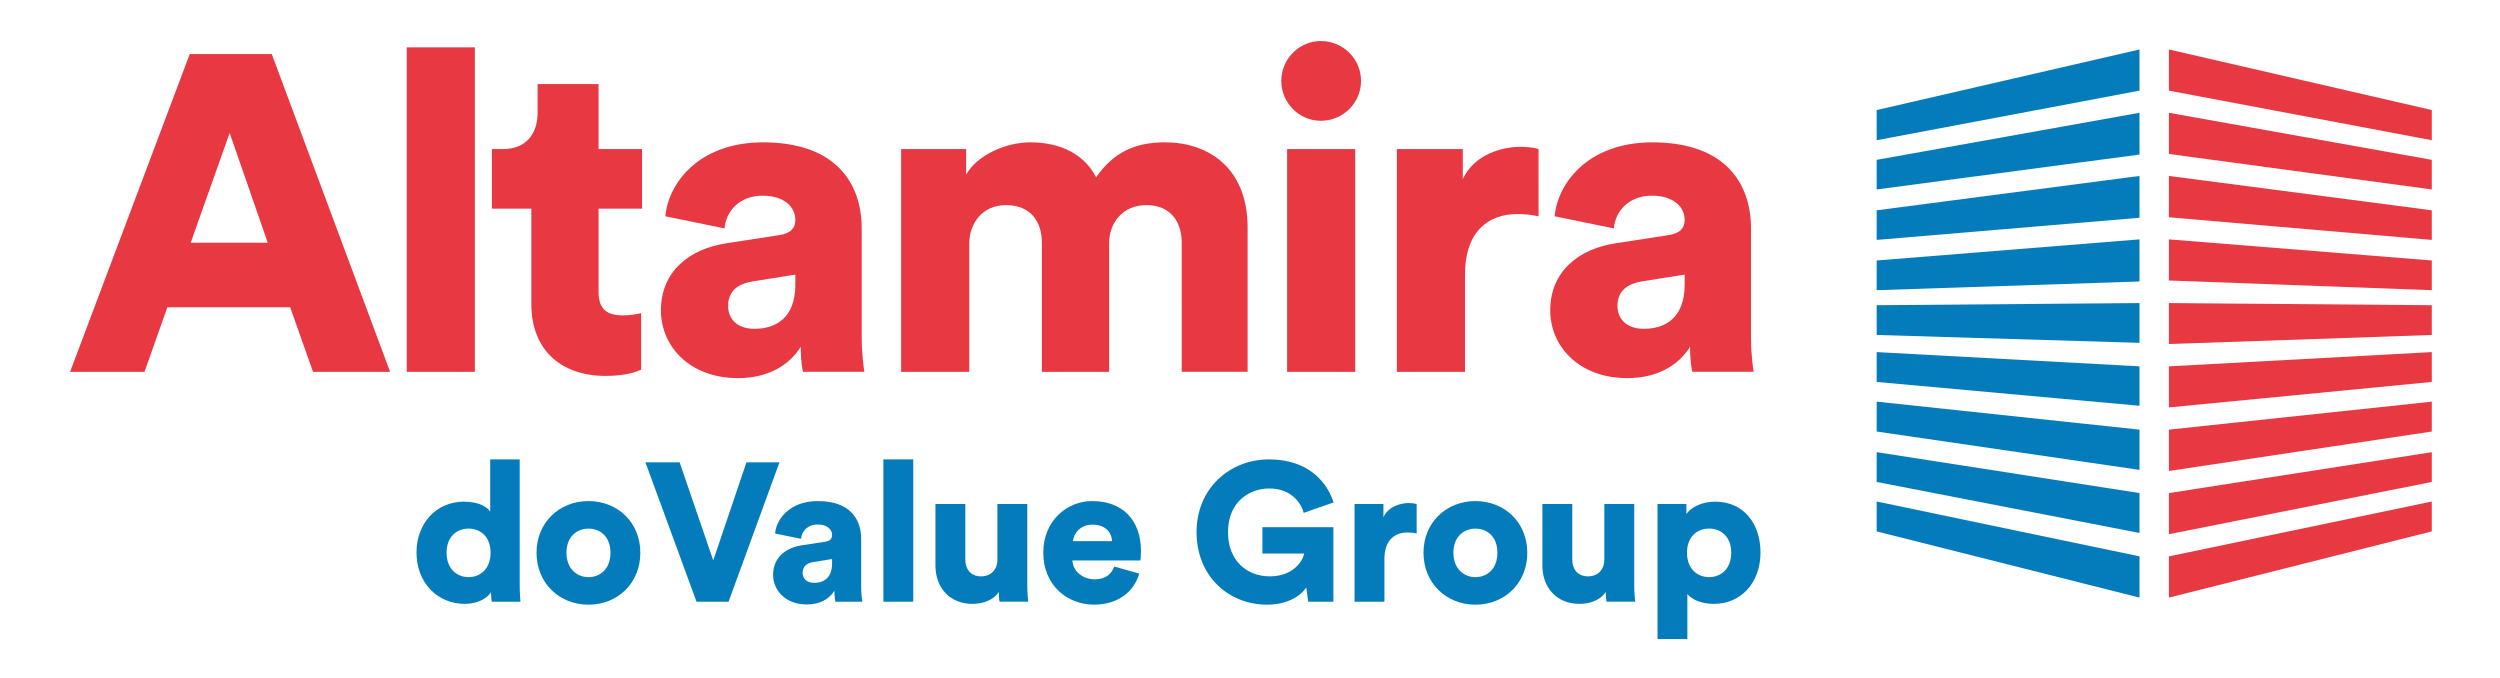 <?xml version="1.0" encoding="utf-8"?>
<!-- Generator: Adobe Illustrator 24.3.0, SVG Export Plug-In . SVG Version: 6.00 Build 0)  -->
<svg version="1.1" id="Layer_1" xmlns="http://www.w3.org/2000/svg" xmlns:xlink="http://www.w3.org/1999/xlink" x="0px" y="0px"
	 viewBox="0 0 841.89 228.2" style="enable-background:new 0 0 841.89 228.2;" xml:space="preserve">
<style type="text/css">
	.st0{fill:#047CBB;}
	.st1{fill:#E83943;}
</style>
<g>
	<polygon class="st0" points="631.98,168.89 720.49,187.36 720.49,201.24 631.98,178.95 	"/>
</g>
<g>
	<polygon class="st0" points="631.98,152.27 720.49,166.04 720.49,179.48 631.98,162.3 	"/>
</g>
<g>
	<polygon class="st0" points="631.98,135.26 720.49,144.68 720.49,158.24 631.98,145.32 	"/>
</g>
<g>
	<polygon class="st0" points="631.98,118.57 720.49,123.37 720.49,136.65 631.98,128.62 	"/>
</g>
<g>
	<polygon class="st0" points="631.98,102.78 720.49,102.06 720.49,115.45 631.98,112.8 	"/>
</g>
<g>
	<polygon class="st0" points="631.98,87.72 720.49,80.61 720.49,94.79 631.98,97.72 	"/>
</g>
<g>
	<polygon class="st0" points="631.98,70.82 720.49,59.25 720.49,73.33 631.98,80.79 	"/>
</g>
<g>
	<polygon class="st0" points="631.98,53.83 720.49,37.98 720.49,52.05 631.98,63.8 	"/>
</g>
<g>
	<polygon class="st0" points="631.98,37.06 720.49,16.66 720.49,30.52 631.98,47.22 	"/>
</g>
<g>
	<polygon class="st1" points="818.92,168.89 730.4,187.36 730.4,201.24 818.92,178.95 	"/>
</g>
<g>
	<polygon class="st1" points="818.92,152.27 730.4,166.04 730.4,179.89 818.92,162.3 	"/>
</g>
<g>
	<polygon class="st1" points="818.92,135.26 730.4,144.68 730.4,158.6 818.92,145.32 	"/>
</g>
<g>
	<polygon class="st1" points="818.92,118.57 730.4,123.37 730.4,137.2 818.92,128.62 	"/>
</g>
<g>
	<polygon class="st1" points="818.92,102.78 730.4,102.06 730.4,115.85 818.92,112.8 	"/>
</g>
<g>
	<polygon class="st1" points="818.92,87.72 730.4,80.61 730.4,94.46 818.92,97.72 	"/>
</g>
<g>
	<polygon class="st1" points="818.92,70.82 730.4,59.25 730.4,73.17 818.92,80.79 	"/>
</g>
<g>
	<polygon class="st1" points="818.92,53.83 730.4,37.98 730.4,51.85 818.92,63.8 	"/>
</g>
<g>
	<polygon class="st1" points="818.92,37.06 730.4,16.66 730.4,30.52 818.92,47.22 	"/>
</g>
<g>
	<path class="st1" d="M97.72,103.48H56.36l-7.7,21.74H23.6L63.9,18.2h27.62l39.85,107.02h-25.96L97.72,103.48z M64.21,81.75h25.96
		L77.34,44.77L64.21,81.75z"/>
	<path class="st1" d="M136.97,125.22V15.94h22.94v109.28H136.97z"/>
	<path class="st1" d="M201.57,50.2h14.64v20.08h-14.64v28.08c0,6.19,3.32,7.85,8.3,7.85c2.42,0,4.68-0.45,6.04-0.75v19.02
		c-0.91,0.45-4.68,2.11-11.92,2.11c-15.55,0-25.06-9.21-25.06-24.15V70.28h-13.28V50.2h3.77c7.85,0,11.62-5.28,11.62-12.22v-9.66
		h20.53V50.2z"/>
	<path class="st1" d="M244.75,81.9l17.66-2.72c4.07-0.6,5.43-2.56,5.43-5.13c0-4.38-3.77-8.15-11.02-8.15
		c-8,0-12.38,5.43-12.83,11.02l-19.93-4.08c0.91-10.72,10.87-24.9,32.91-24.9c24.3,0,33.21,13.59,33.21,28.98v36.68
		c0,5.89,0.76,10.87,0.91,11.62h-20.68c-0.15-0.6-0.75-3.32-0.75-8.45c-3.92,6.34-11.17,10.57-21.13,10.57
		c-16.45,0-25.96-10.87-25.96-22.79C222.56,91.26,232.37,83.71,244.75,81.9z M267.84,95.79v-3.32l-14.19,2.26
		c-4.83,0.76-8.45,3.02-8.45,8.3c0,3.92,2.56,7.7,8.9,7.7C260.9,110.73,267.84,107.41,267.84,95.79z"/>
	<path class="st1" d="M303.46,125.22V50.2h21.89v8.6c3.77-6.64,13.43-10.87,21.58-10.87c10.72,0,18.42,4.38,22.19,11.77
		c5.89-8.45,13.13-11.77,23.25-11.77c14.19,0,27.77,8.3,27.77,28.68v48.6h-22.19V81.75c0-7.09-3.77-12.68-11.92-12.68
		S373.5,75.26,373.5,81.9v43.32h-22.64V81.75c0-7.09-3.77-12.68-12.08-12.68c-8,0-12.38,6.19-12.38,12.98v43.17H303.46z"/>
	<path class="st1" d="M444.76,13.82c7.55,0,13.58,6.04,13.58,13.43c0,7.39-6.04,13.43-13.58,13.43c-7.25,0-13.28-6.04-13.28-13.43
		C431.47,19.86,437.51,13.82,444.76,13.82z M433.44,125.22V50.2h22.94v75.02H433.44z"/>
	<path class="st1" d="M518.11,72.84c-2.56-0.6-4.98-0.75-7.25-0.75c-9.21,0-17.51,5.43-17.51,20.38v32.75h-22.94V50.2h22.19v10.11
		c3.92-8.45,13.43-10.87,19.47-10.87c2.26,0,4.53,0.3,6.04,0.75V72.84z"/>
	<path class="st1" d="M544.23,81.9l17.66-2.72c4.07-0.6,5.43-2.56,5.43-5.13c0-4.38-3.77-8.15-11.02-8.15
		c-8,0-12.38,5.43-12.83,11.02l-19.93-4.08c0.91-10.72,10.87-24.9,32.91-24.9c24.3,0,33.21,13.59,33.21,28.98v36.68
		c0,5.89,0.76,10.87,0.91,11.62h-20.68c-0.15-0.6-0.75-3.32-0.75-8.45c-3.92,6.34-11.17,10.57-21.13,10.57
		c-16.45,0-25.96-10.87-25.96-22.79C522.04,91.26,531.85,83.71,544.23,81.9z M567.33,95.79v-3.32l-14.19,2.26
		c-4.83,0.76-8.45,3.02-8.45,8.3c0,3.92,2.56,7.7,8.9,7.7C560.38,110.73,567.33,107.41,567.33,95.79z"/>
</g>
<g>
	<path class="st0" d="M175.01,196.74c0,2.98,0.2,5.16,0.26,5.89h-9.66c-0.07-0.4-0.26-1.85-0.26-3.18c-1.52,2.25-4.83,3.91-8.8,3.91
		c-9.27,0-16.29-7.15-16.29-17.28c0-9.8,6.62-17.14,15.95-17.14c5.63,0,8.08,2.12,8.87,3.37V154.7h9.93V196.74z M157.8,194.36
		c3.91,0,7.41-2.78,7.41-8.21c0-5.5-3.51-8.14-7.41-8.14c-3.91,0-7.42,2.65-7.42,8.14C150.39,191.57,153.9,194.36,157.8,194.36z"/>
	<path class="st0" d="M215.64,186.15c0,10.2-7.61,17.48-17.48,17.48c-9.8,0-17.48-7.28-17.48-17.48c0-10.2,7.68-17.41,17.48-17.41
		C208.03,168.74,215.64,175.95,215.64,186.15z M205.58,186.15c0-5.56-3.57-8.14-7.41-8.14c-3.77,0-7.41,2.58-7.41,8.14
		c0,5.5,3.64,8.21,7.41,8.21C202,194.36,205.58,191.71,205.58,186.15z"/>
	<path class="st0" d="M251.37,155.69h11.12l-17.14,46.94h-10.79l-17.21-46.94h11.52l11.32,33.03L251.37,155.69z"/>
	<path class="st0" d="M270.08,183.63l7.75-1.19c1.79-0.26,2.38-1.12,2.38-2.25c0-1.92-1.66-3.57-4.83-3.57
		c-3.51,0-5.43,2.38-5.63,4.83l-8.74-1.79c0.4-4.7,4.77-10.92,14.43-10.92c10.66,0,14.56,5.96,14.56,12.71v16.09
		c0,2.58,0.33,4.77,0.4,5.1h-9.07c-0.06-0.26-0.33-1.46-0.33-3.71c-1.72,2.78-4.9,4.63-9.27,4.63c-7.22,0-11.39-4.77-11.39-10
		C260.35,187.73,264.66,184.42,270.08,183.63z M280.21,189.72v-1.46l-6.22,0.99c-2.12,0.33-3.71,1.33-3.71,3.64
		c0,1.72,1.13,3.38,3.91,3.38C277.17,196.27,280.21,194.82,280.21,189.72z"/>
	<path class="st0" d="M297.48,202.63V154.7h10.06v47.93H297.48z"/>
	<path class="st0" d="M336.33,199.32c-1.72,2.85-5.5,4.04-8.8,4.04c-8.01,0-12.51-5.82-12.51-12.84v-20.79h10.06v18.67
		c0,3.18,1.72,5.69,5.3,5.69c3.38,0,5.5-2.32,5.5-5.63v-18.74h10.06v27.01c0,2.98,0.26,5.36,0.33,5.89h-9.66
		C336.46,202.03,336.33,200.18,336.33,199.32z"/>
	<path class="st0" d="M383.64,193.16c-1.59,5.69-6.82,10.46-15.16,10.46c-9.07,0-17.15-6.49-17.15-17.54
		c0-10.59,7.88-17.34,16.42-17.34c10.2,0,16.48,6.29,16.48,16.88c0,1.39-0.13,2.91-0.2,3.11h-22.9c0.2,3.71,3.57,6.36,7.48,6.36
		c3.64,0,5.69-1.72,6.62-4.3L383.64,193.16z M374.51,182.24c-0.13-2.52-1.85-5.56-6.62-5.56c-4.24,0-6.36,3.11-6.55,5.56H374.51z"/>
	<path class="st0" d="M440.55,202.63l-0.66-4.77c-2.05,2.98-6.49,5.76-13.17,5.76c-13.04,0-23.77-9.6-23.77-24.43
		c0-14.76,11.19-24.49,24.43-24.49c13.44,0,19.66,7.94,21.71,14.5l-10.06,3.51c-0.73-2.91-3.84-8.21-11.65-8.21
		c-6.36,0-13.84,4.24-13.84,14.7c0,9.8,6.49,14.89,14.1,14.89c7.75,0,10.99-5.03,11.58-7.68h-14.1v-8.87h23.9v25.09H440.55z"/>
	<path class="st0" d="M477.07,179.66c-1.12-0.26-2.18-0.33-3.18-0.33c-4.04,0-7.68,2.38-7.68,8.94v14.36h-10.06v-32.9h9.73v4.44
		c1.72-3.71,5.89-4.77,8.54-4.77c0.99,0,1.99,0.13,2.65,0.33V179.66z"/>
	<path class="st0" d="M514.33,186.15c0,10.2-7.61,17.48-17.48,17.48c-9.8,0-17.48-7.28-17.48-17.48c0-10.2,7.68-17.41,17.48-17.41
		C506.71,168.74,514.33,175.95,514.33,186.15z M504.26,186.15c0-5.56-3.57-8.14-7.41-8.14c-3.77,0-7.41,2.58-7.41,8.14
		c0,5.5,3.64,8.21,7.41,8.21C500.69,194.36,504.26,191.71,504.26,186.15z"/>
	<path class="st0" d="M540.72,199.32c-1.72,2.85-5.5,4.04-8.8,4.04c-8.01,0-12.51-5.82-12.51-12.84v-20.79h10.06v18.67
		c0,3.18,1.72,5.69,5.3,5.69c3.38,0,5.5-2.32,5.5-5.63v-18.74h10.06v27.01c0,2.98,0.26,5.36,0.33,5.89h-9.66
		C540.86,202.03,540.72,200.18,540.72,199.32z"/>
	<path class="st0" d="M558.18,215.21v-45.48h9.73v3.38c1.39-2.12,4.97-4.17,9.66-4.17c9.53,0,15.29,7.28,15.29,17.14
		c0,10.06-6.49,17.28-15.69,17.28c-4.24,0-7.41-1.46-8.94-3.31v15.16H558.18z M575.52,178c-3.91,0-7.41,2.65-7.41,8.14
		c0,5.43,3.51,8.21,7.41,8.21c3.97,0,7.48-2.71,7.48-8.21C583.01,180.65,579.5,178,575.52,178z"/>
</g>
</svg>
